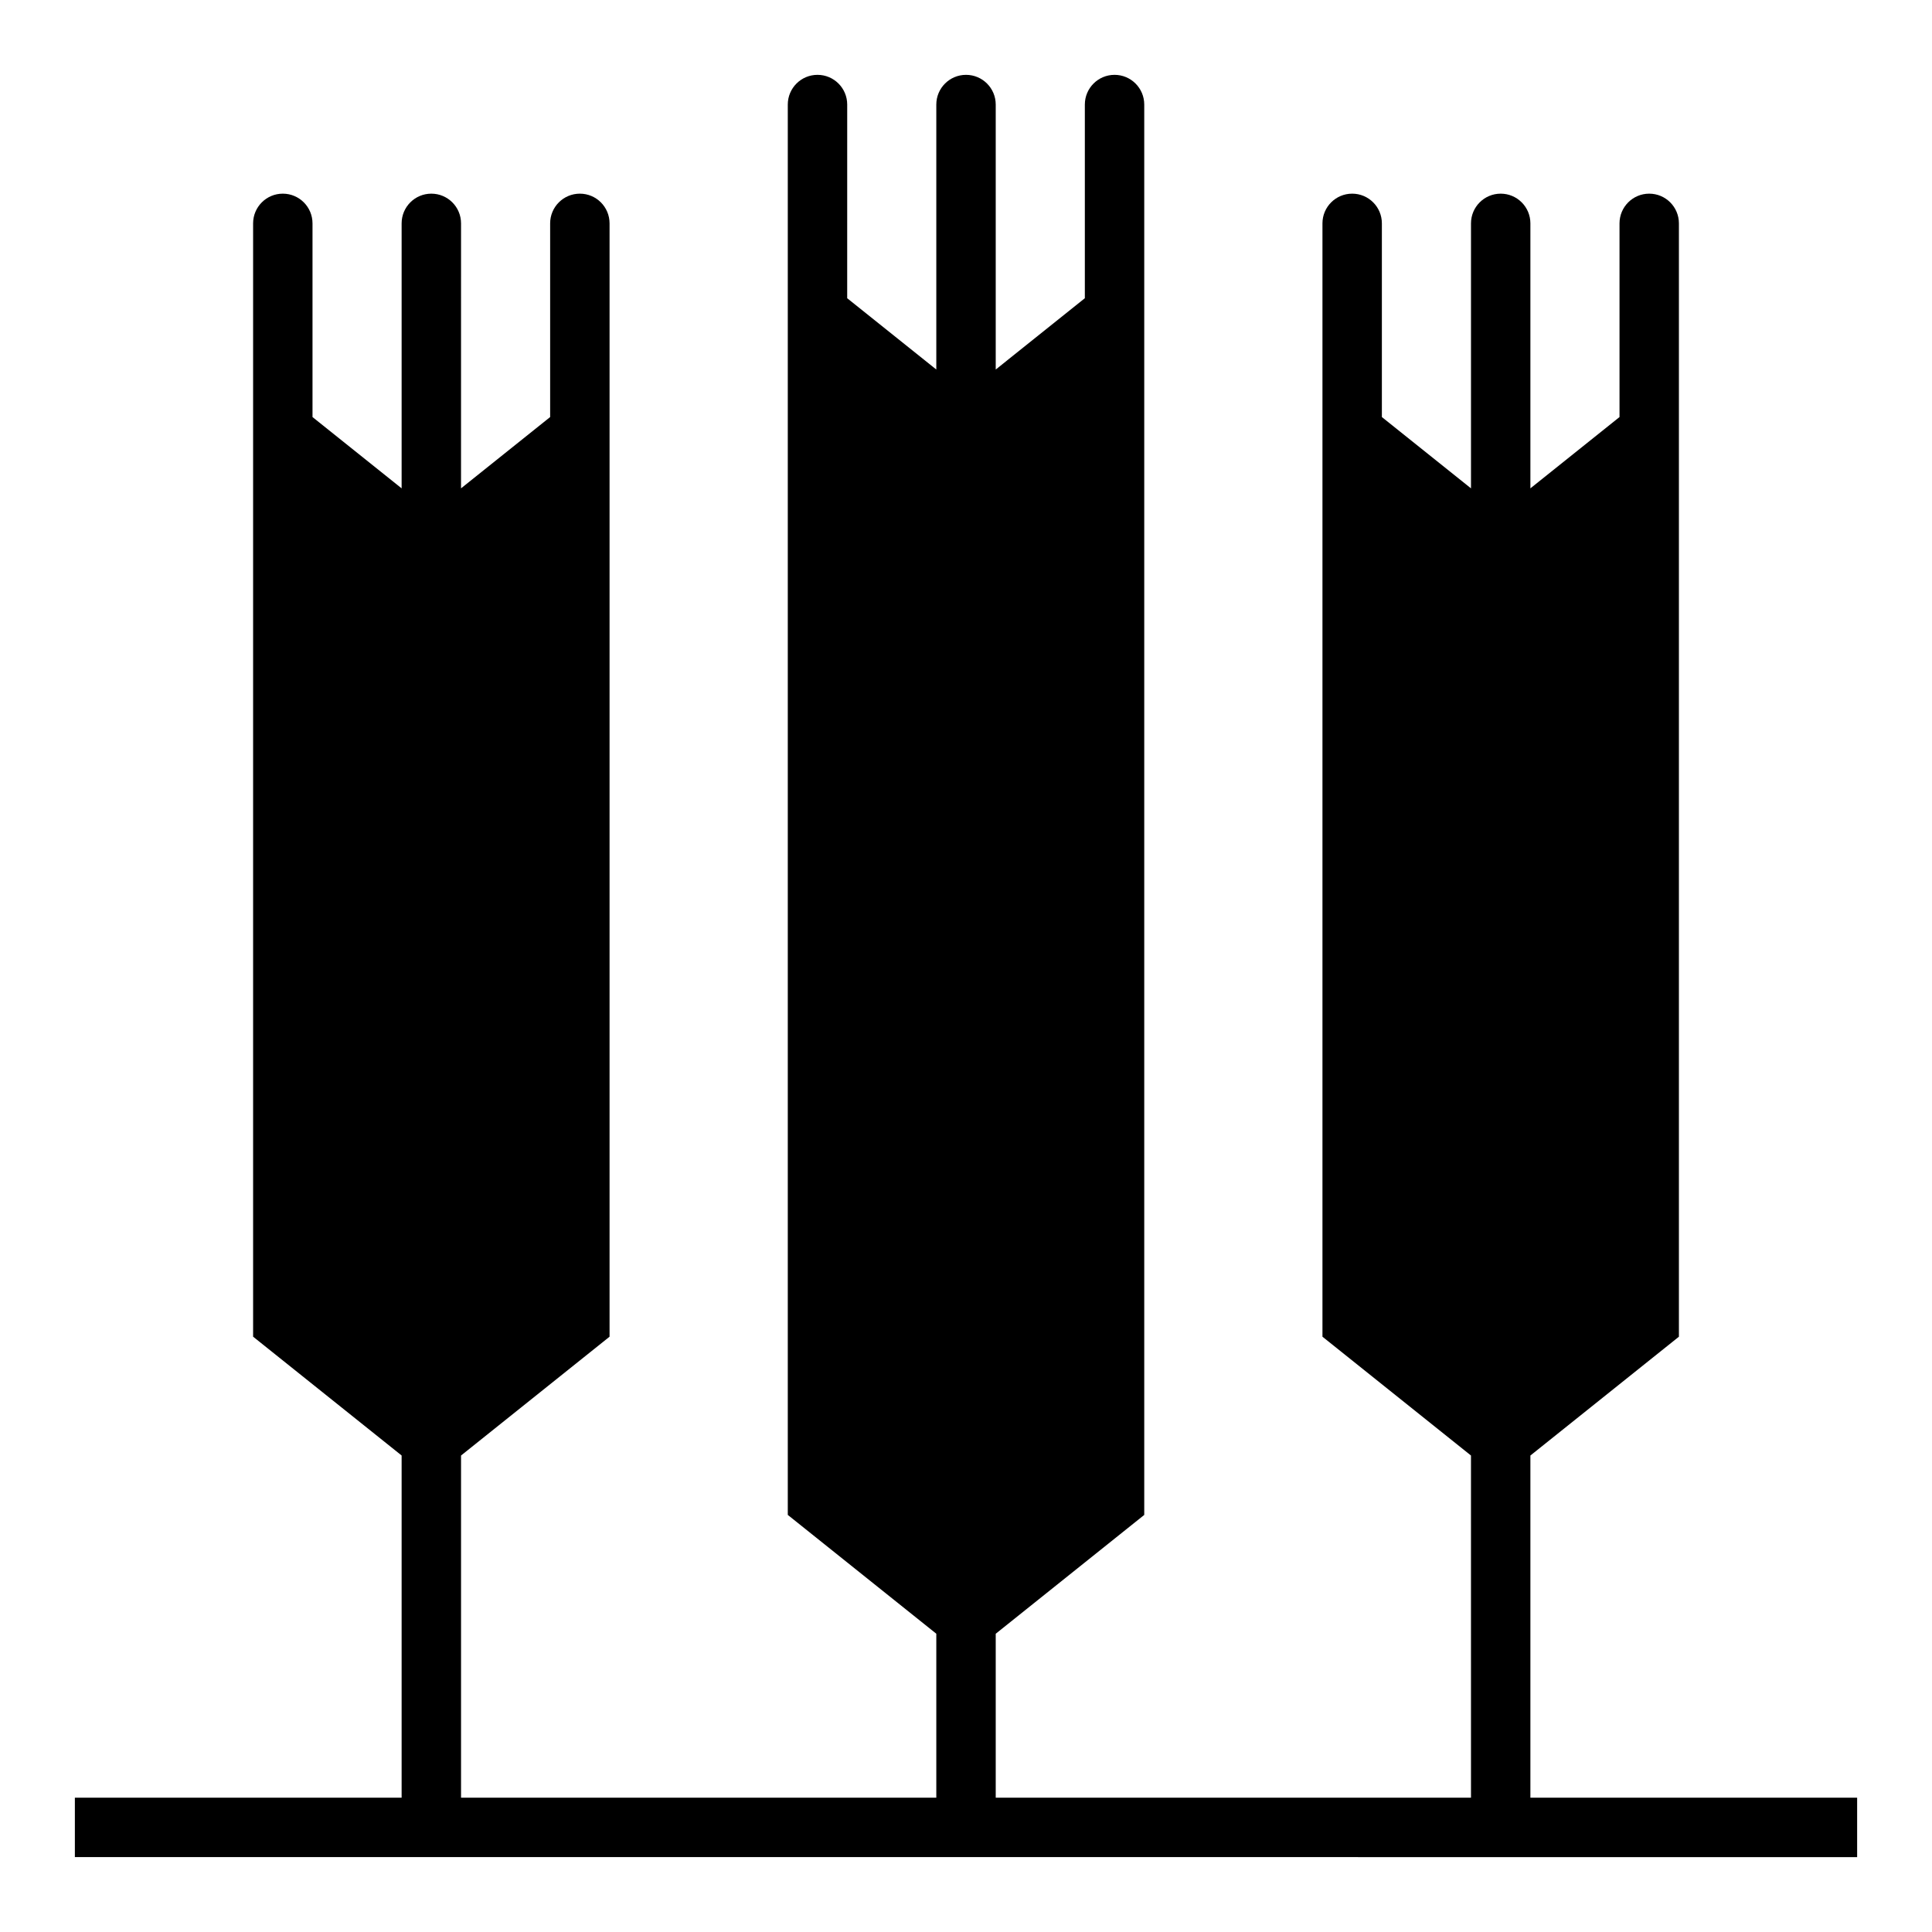 <?xml version="1.0" encoding="UTF-8"?>
<!-- Uploaded to: SVG Repo, www.svgrepo.com, Generator: SVG Repo Mixer Tools -->
<svg fill="#000000" width="800px" height="800px" version="1.1" viewBox="144 144 512 512" xmlns="http://www.w3.org/2000/svg">
 <path d="m549.57 620.41v-90.684l39.359-31.488v-295.04c0-4.348-3.523-7.875-7.871-7.875-4.348 0-7.871 3.527-7.871 7.875v51.324l-23.617 18.895v-70.219c0-4.348-3.523-7.875-7.871-7.875-4.348 0-7.871 3.527-7.871 7.875v70.219l-23.617-18.895v-51.324c0-4.348-3.523-7.875-7.871-7.875-4.348 0-7.875 3.527-7.875 7.875v295.04l39.359 31.488 0.004 90.684h-125.95v-43.453l39.359-31.488v-373.76c0-4.348-3.523-7.875-7.871-7.875s-7.871 3.527-7.871 7.875v51.324l-23.617 18.895v-70.219c0-4.348-3.523-7.875-7.871-7.875s-7.875 3.527-7.875 7.875v70.219l-23.617-18.895 0.004-51.324c0-4.348-3.527-7.875-7.875-7.875-4.348 0-7.871 3.527-7.871 7.875v373.76l39.359 31.488v43.453h-125.95v-90.684l39.359-31.488v-295.04c0-4.348-3.523-7.875-7.871-7.875-4.348 0-7.875 3.527-7.875 7.875v51.324l-23.617 18.895 0.004-70.219c0-4.348-3.527-7.875-7.875-7.875-4.348 0-7.871 3.527-7.871 7.875v70.219l-23.617-18.895v-51.324c0-4.348-3.523-7.875-7.871-7.875s-7.871 3.527-7.871 7.875v295.04l39.359 31.488v90.684h-86.594v15.742l472.32 0.004v-15.746z"/>
</svg>